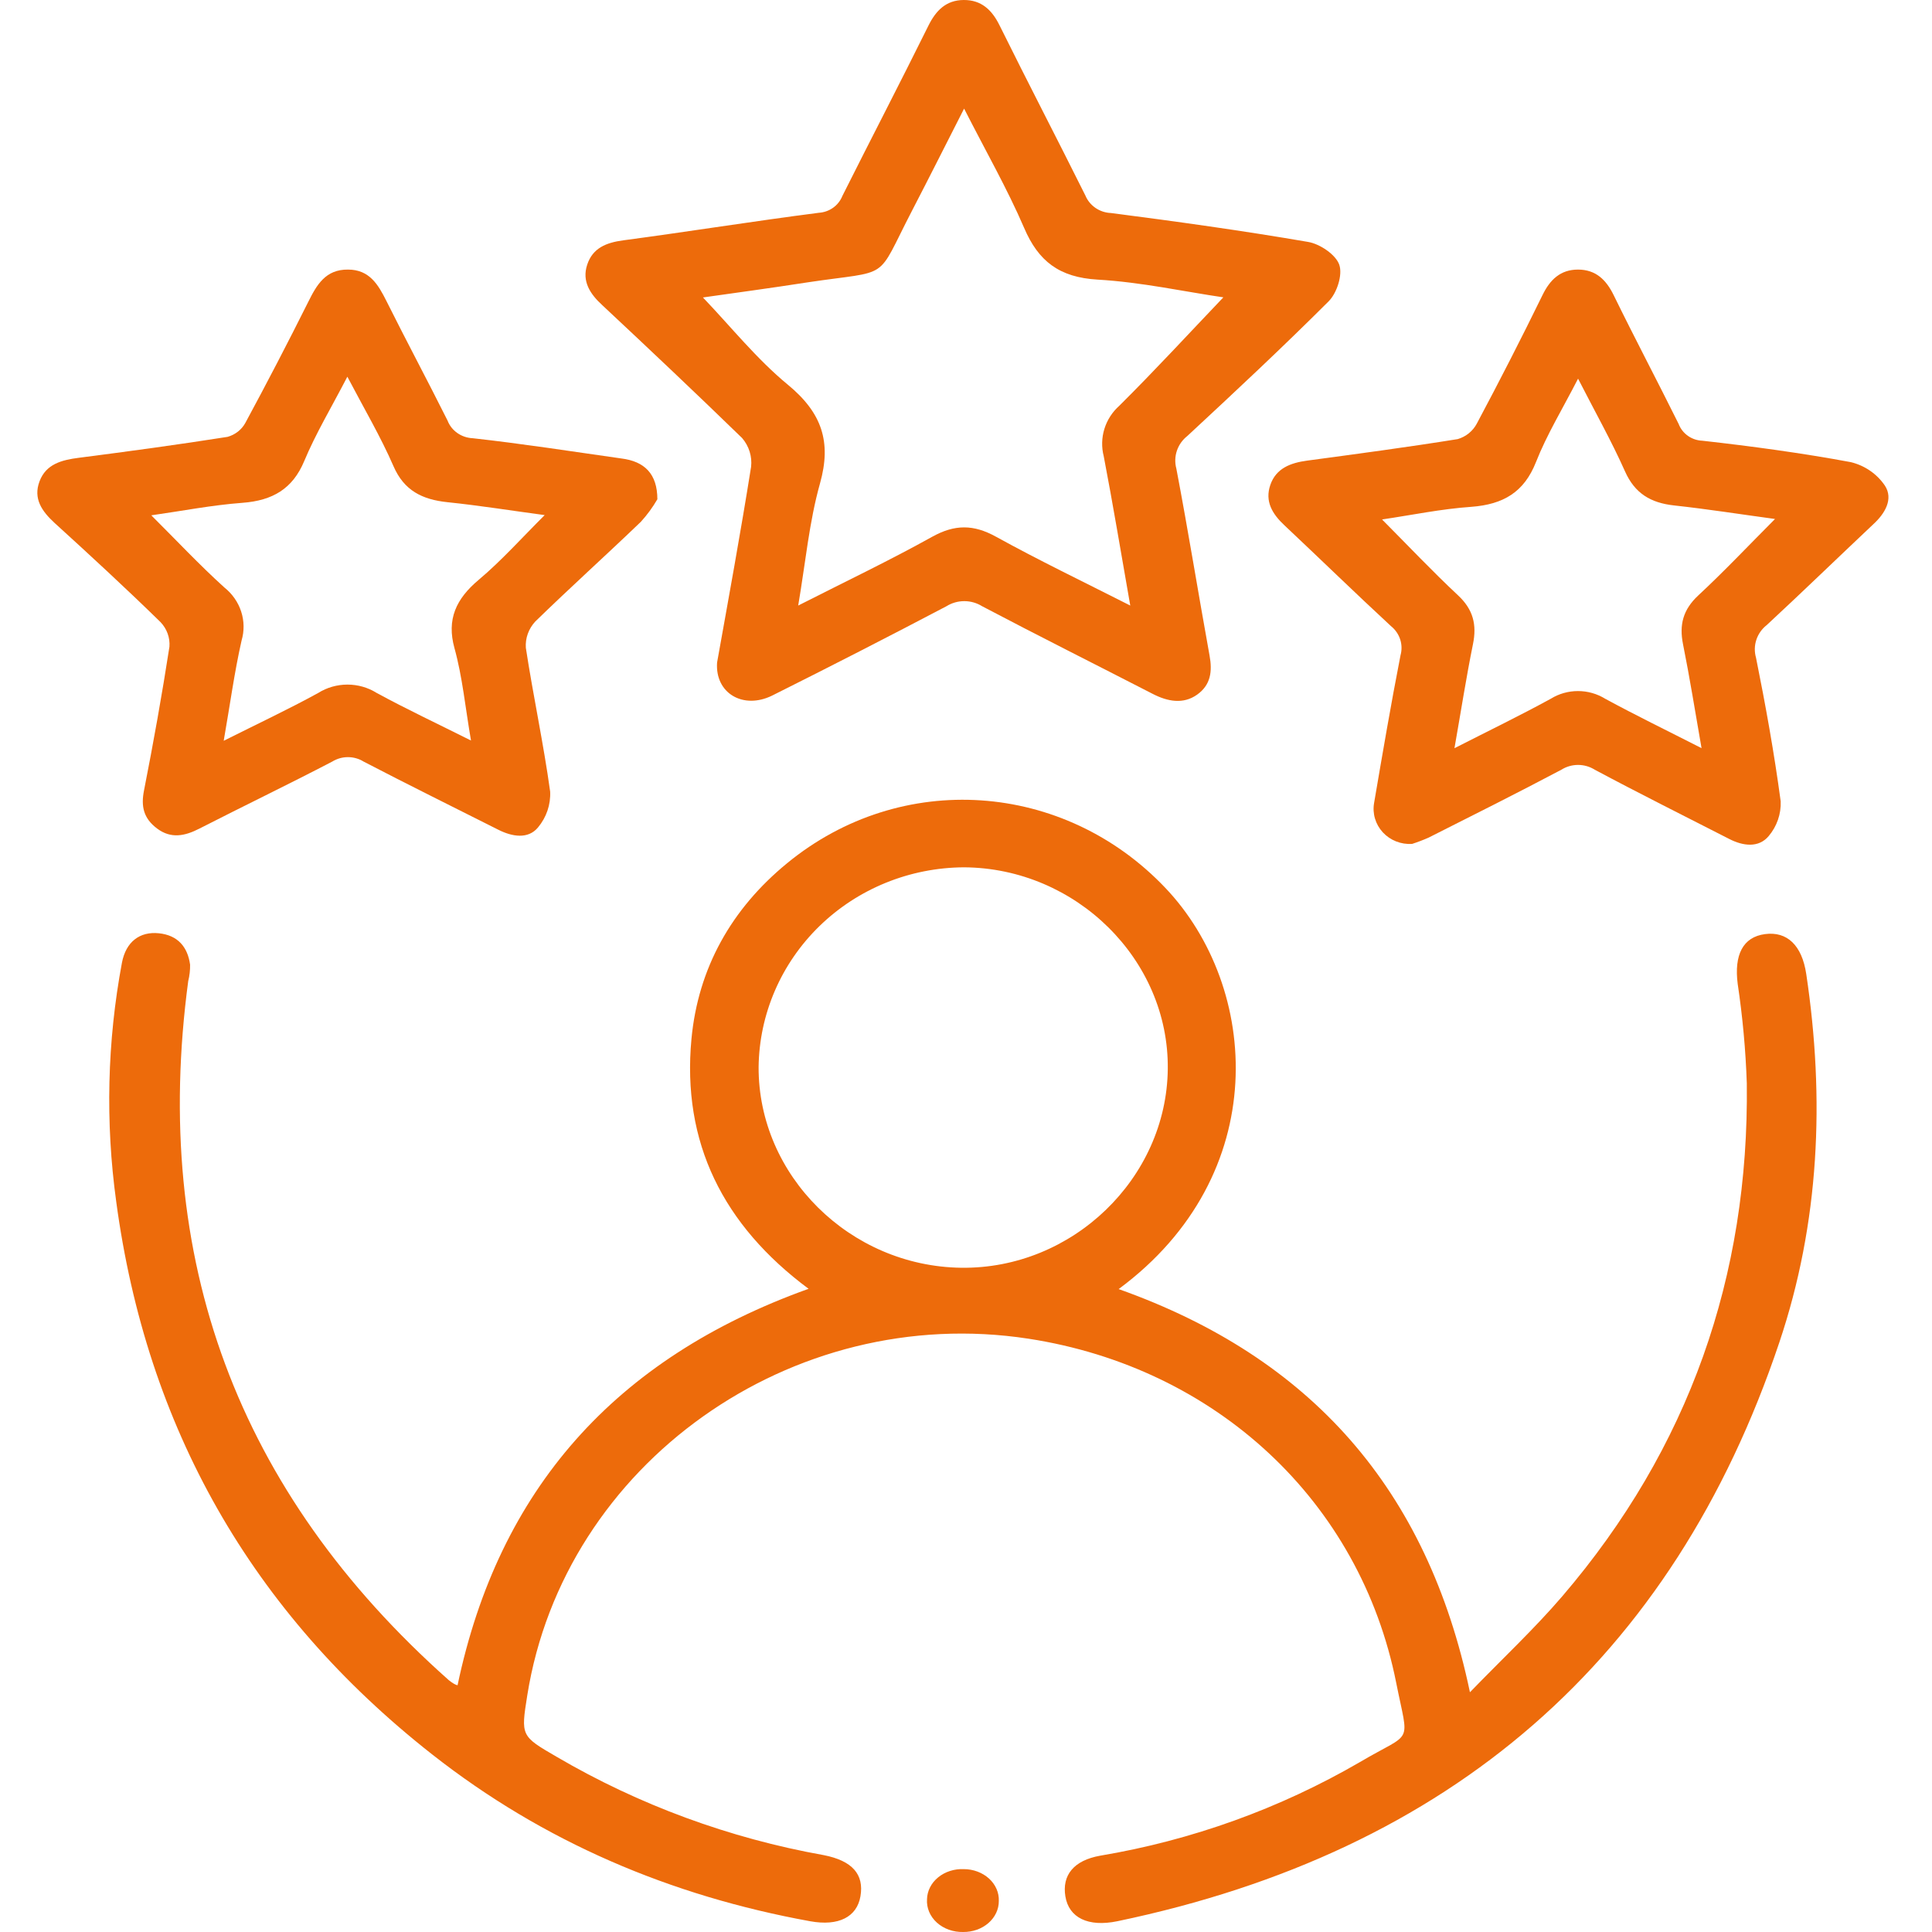 <svg width="207" height="207" viewBox="0 0 207 207" fill="none" xmlns="http://www.w3.org/2000/svg">
<path d="M49.024 180.565C53.425 159.625 65.858 145.535 86.635 138.086C77.466 131.272 73.04 122.405 74.085 111.313C74.801 103.726 78.364 97.378 84.337 92.484C96.562 82.451 113.983 83.689 124.857 95.129C134.974 105.772 136.41 125.869 119.857 138.116C140.463 145.439 152.939 159.559 157.493 181.313C161.001 177.687 164.394 174.522 167.389 171.028C180.984 155.15 187.408 136.728 187.158 116.075C187.036 112.504 186.709 108.943 186.18 105.407C185.788 102.32 186.73 100.4 189.101 100.083C191.473 99.766 193.068 101.279 193.527 104.36C195.532 117.738 194.951 131.026 190.636 143.848C179.236 177.789 155.433 198.394 119.729 205.843C116.562 206.501 114.521 205.454 114.148 203.187C113.775 200.919 115.04 199.328 117.871 198.825C127.703 197.174 137.142 193.771 145.72 188.786C151.447 185.405 150.952 187.135 149.595 180.308C145.726 160.833 130.273 146.528 110.211 143.435C84.807 139.522 60.442 156.855 56.493 181.648C55.803 185.998 55.803 185.998 59.641 188.229C68.46 193.389 78.154 196.957 88.261 198.765C91.317 199.364 92.595 200.823 92.191 203.175C91.812 205.382 89.862 206.4 86.812 205.849C71.824 203.127 58.211 197.329 46.303 187.972C26.884 172.722 15.697 152.87 12.452 128.741C11.279 120.235 11.485 111.601 13.063 103.158C13.491 100.896 14.982 99.784 17.018 99.993C19.053 100.202 20.105 101.459 20.367 103.355C20.378 103.95 20.31 104.543 20.166 105.12C16.199 134.82 25.361 159.834 48.082 180.015C48.253 180.156 48.435 180.284 48.626 180.398C48.749 180.474 48.883 180.53 49.024 180.565ZM103.286 92.927C97.481 92.955 91.921 95.215 87.804 99.22C83.688 103.225 81.344 108.653 81.28 114.334C81.243 125.953 91.06 135.675 102.986 135.831C114.912 135.986 124.992 126.258 125.12 114.531C125.249 102.805 115.279 92.999 103.286 92.927Z" fill="#ED6B0B"/>
<path d="M76.83 70.986C78.063 64.107 79.352 57.072 80.474 50.014C80.535 49.464 80.481 48.908 80.316 48.379C80.15 47.85 79.877 47.358 79.512 46.934C74.58 42.141 69.562 37.401 64.531 32.698C63.224 31.499 62.324 30.139 62.916 28.354C63.508 26.568 64.951 25.993 66.8 25.747C73.778 24.818 80.739 23.698 87.723 22.799C88.277 22.766 88.81 22.578 89.258 22.26C89.706 21.941 90.05 21.505 90.251 21.002C93.302 14.914 96.447 8.868 99.467 2.762C100.275 1.127 101.366 0.012 103.252 9.99507e-05C105.139 -0.012 106.273 1.055 107.087 2.702C110.108 8.808 113.252 14.848 116.291 20.948C116.513 21.483 116.889 21.945 117.375 22.278C117.86 22.611 118.435 22.8 119.028 22.823C126.087 23.734 133.146 24.716 140.155 25.921C141.431 26.137 143.126 27.287 143.496 28.372C143.866 29.456 143.244 31.397 142.35 32.29C137.418 37.215 132.332 41.967 127.221 46.707C126.697 47.117 126.306 47.667 126.096 48.289C125.886 48.911 125.866 49.579 126.038 50.212C127.308 56.869 128.386 63.568 129.595 70.237C129.903 71.92 129.736 73.382 128.257 74.431C126.777 75.479 125.107 75.168 123.51 74.347C117.419 71.213 111.285 68.145 105.225 64.952C104.656 64.597 103.994 64.408 103.317 64.408C102.641 64.408 101.978 64.597 101.409 64.952C95.207 68.211 88.973 71.407 82.705 74.539C79.623 76.037 76.602 74.281 76.83 70.986ZM131.08 31.859C126.956 31.26 122.302 30.229 117.598 29.959C113.498 29.72 111.254 27.994 109.725 24.411C107.919 20.217 105.607 16.178 103.296 11.636C101.286 15.585 99.523 19.096 97.71 22.589C93.722 30.277 95.639 28.881 86.484 30.259C82.644 30.858 78.797 31.373 75.314 31.871C78.316 35.011 81.065 38.462 84.425 41.23C88.056 44.226 89.11 47.336 87.859 51.788C86.7 55.91 86.311 60.242 85.522 64.88C90.578 62.309 95.318 60.05 99.88 57.51C102.303 56.168 104.307 56.174 106.723 57.51C111.291 60.032 116.02 62.303 121.1 64.88C120.113 59.26 119.25 54.059 118.258 48.888C118.008 47.919 118.033 46.904 118.329 45.948C118.625 44.992 119.182 44.132 119.941 43.459C123.744 39.684 127.375 35.736 131.074 31.859H131.08Z" fill="#ED6B0B"/>
<path d="M70.433 53.49C69.933 54.354 69.339 55.165 68.661 55.909C64.92 59.503 61.044 62.99 57.346 66.596C56.993 66.977 56.723 67.422 56.55 67.904C56.377 68.386 56.306 68.896 56.34 69.404C57.124 74.555 58.235 79.654 58.945 84.811C59.014 86.205 58.548 87.575 57.636 88.664C56.575 89.933 54.883 89.649 53.402 88.906C48.587 86.475 43.747 84.091 38.963 81.601C38.462 81.289 37.877 81.122 37.278 81.122C36.68 81.122 36.094 81.289 35.593 81.601C30.883 84.056 26.087 86.363 21.358 88.782C19.803 89.579 18.327 89.885 16.846 88.782C15.364 87.679 15.093 86.386 15.432 84.681C16.439 79.565 17.358 74.438 18.154 69.292C18.19 68.815 18.125 68.335 17.961 67.883C17.798 67.431 17.54 67.015 17.204 66.66C13.5 63.037 9.685 59.52 5.858 56.039C4.488 54.782 3.537 53.425 4.235 51.572C4.932 49.719 6.605 49.283 8.457 49.047C13.778 48.362 19.093 47.642 24.389 46.805C24.795 46.689 25.172 46.497 25.499 46.24C25.825 45.982 26.095 45.665 26.29 45.306C28.611 41.01 30.86 36.683 33.037 32.324C33.939 30.513 34.889 28.855 37.29 28.884C39.574 28.884 40.519 30.489 41.389 32.224C43.531 36.52 45.803 40.762 47.951 45.058C48.155 45.593 48.52 46.058 49 46.395C49.48 46.732 50.053 46.926 50.648 46.952C55.976 47.542 61.278 48.368 66.587 49.123C69.062 49.436 70.426 50.77 70.433 53.49ZM50.463 79.341C49.846 75.742 49.544 72.52 48.692 69.44C47.84 66.359 48.858 64.164 51.297 62.117C53.735 60.069 55.951 57.585 58.358 55.189C54.797 54.712 51.389 54.163 47.963 53.809C45.223 53.526 43.284 52.552 42.155 49.938C40.79 46.799 39.031 43.819 37.216 40.361C35.507 43.66 33.827 46.45 32.593 49.407C31.358 52.363 29.223 53.632 25.969 53.874C22.716 54.115 19.426 54.759 16.21 55.213C18.908 57.898 21.364 60.524 24.031 62.937C24.882 63.614 25.51 64.511 25.839 65.522C26.168 66.533 26.183 67.612 25.883 68.631C25.111 72.036 24.648 75.5 23.969 79.37C27.636 77.529 30.932 75.984 34.099 74.243C35.029 73.659 36.117 73.349 37.229 73.349C38.341 73.349 39.429 73.659 40.358 74.243C43.544 75.978 46.828 77.518 50.463 79.341Z" fill="#ED6B0B"/>
<path d="M151.294 90.42C150.709 90.457 150.124 90.365 149.581 90.151C149.039 89.936 148.553 89.605 148.162 89.182C147.77 88.759 147.483 88.255 147.321 87.708C147.159 87.162 147.126 86.586 147.226 86.025C148.126 80.751 149.026 75.471 150.055 70.209C150.212 69.646 150.198 69.052 150.016 68.496C149.833 67.941 149.489 67.448 149.026 67.078C145.193 63.534 141.459 59.894 137.638 56.302C136.319 55.075 135.494 53.716 136.11 51.944C136.726 50.172 138.273 49.591 140.054 49.352C145.439 48.627 150.825 47.909 156.186 47.047C156.625 46.917 157.032 46.703 157.383 46.417C157.735 46.131 158.023 45.779 158.232 45.383C160.66 40.833 163.006 36.243 165.27 31.614C166.071 29.967 167.186 28.884 169.072 28.884C170.957 28.884 172.079 29.961 172.886 31.608C175.148 36.235 177.563 40.803 179.856 45.425C180.05 45.936 180.396 46.38 180.85 46.7C181.304 47.02 181.846 47.201 182.407 47.221C187.725 47.819 193.043 48.538 198.299 49.514C199.803 49.878 201.11 50.781 201.96 52.04C202.884 53.477 201.96 55.033 200.69 56.188C196.882 59.78 193.142 63.402 189.302 66.964C188.777 67.373 188.387 67.923 188.181 68.546C187.975 69.169 187.962 69.837 188.144 70.466C189.173 75.573 190.097 80.704 190.788 85.858C190.842 87.21 190.384 88.535 189.5 89.582C188.427 90.863 186.764 90.653 185.272 89.887C180.466 87.426 175.628 85.014 170.865 82.469C170.333 82.134 169.712 81.956 169.078 81.956C168.444 81.956 167.823 82.134 167.291 82.469C162.589 84.96 157.826 87.343 153.068 89.743C152.49 89.999 151.897 90.225 151.294 90.42ZM190.159 55.602C186.462 55.099 182.931 54.542 179.357 54.153C176.849 53.878 175.154 52.86 174.106 50.501C172.664 47.263 170.914 44.156 169.078 40.57C167.408 43.826 165.732 46.556 164.567 49.514C163.292 52.74 161.067 54.045 157.641 54.303C154.43 54.524 151.25 55.189 148.077 55.656C150.875 58.469 153.463 61.211 156.211 63.779C157.844 65.3 158.245 66.928 157.819 69.012C157.098 72.562 156.544 76.142 155.835 80.165C159.57 78.261 162.909 76.645 166.151 74.867C167.023 74.328 168.035 74.042 169.069 74.042C170.102 74.042 171.114 74.328 171.986 74.867C175.234 76.633 178.574 78.255 182.308 80.159C181.606 76.148 181.039 72.574 180.324 69.024C179.905 66.94 180.324 65.318 181.957 63.797C184.742 61.211 187.324 58.469 190.184 55.602H190.159Z" fill="#ED6B0B"/>
<path d="M107.016 203.671C107.02 204.111 106.923 204.548 106.732 204.955C106.54 205.362 106.258 205.731 105.902 206.041C105.546 206.351 105.123 206.595 104.657 206.76C104.192 206.924 103.694 207.005 103.192 206.999C102.669 207.011 102.148 206.928 101.663 206.754C101.178 206.581 100.739 206.32 100.375 205.99C100.011 205.659 99.73 205.265 99.549 204.834C99.368 204.403 99.291 203.943 99.323 203.484C99.334 203.044 99.445 202.61 99.65 202.208C99.855 201.806 100.15 201.444 100.518 201.144C100.885 200.843 101.317 200.611 101.789 200.46C102.26 200.309 102.762 200.242 103.263 200.264C103.767 200.265 104.265 200.354 104.729 200.527C105.192 200.7 105.612 200.953 105.962 201.27C106.312 201.588 106.585 201.964 106.767 202.377C106.948 202.789 107.033 203.229 107.016 203.671Z" fill="#ED6B0B"/>
</svg>
